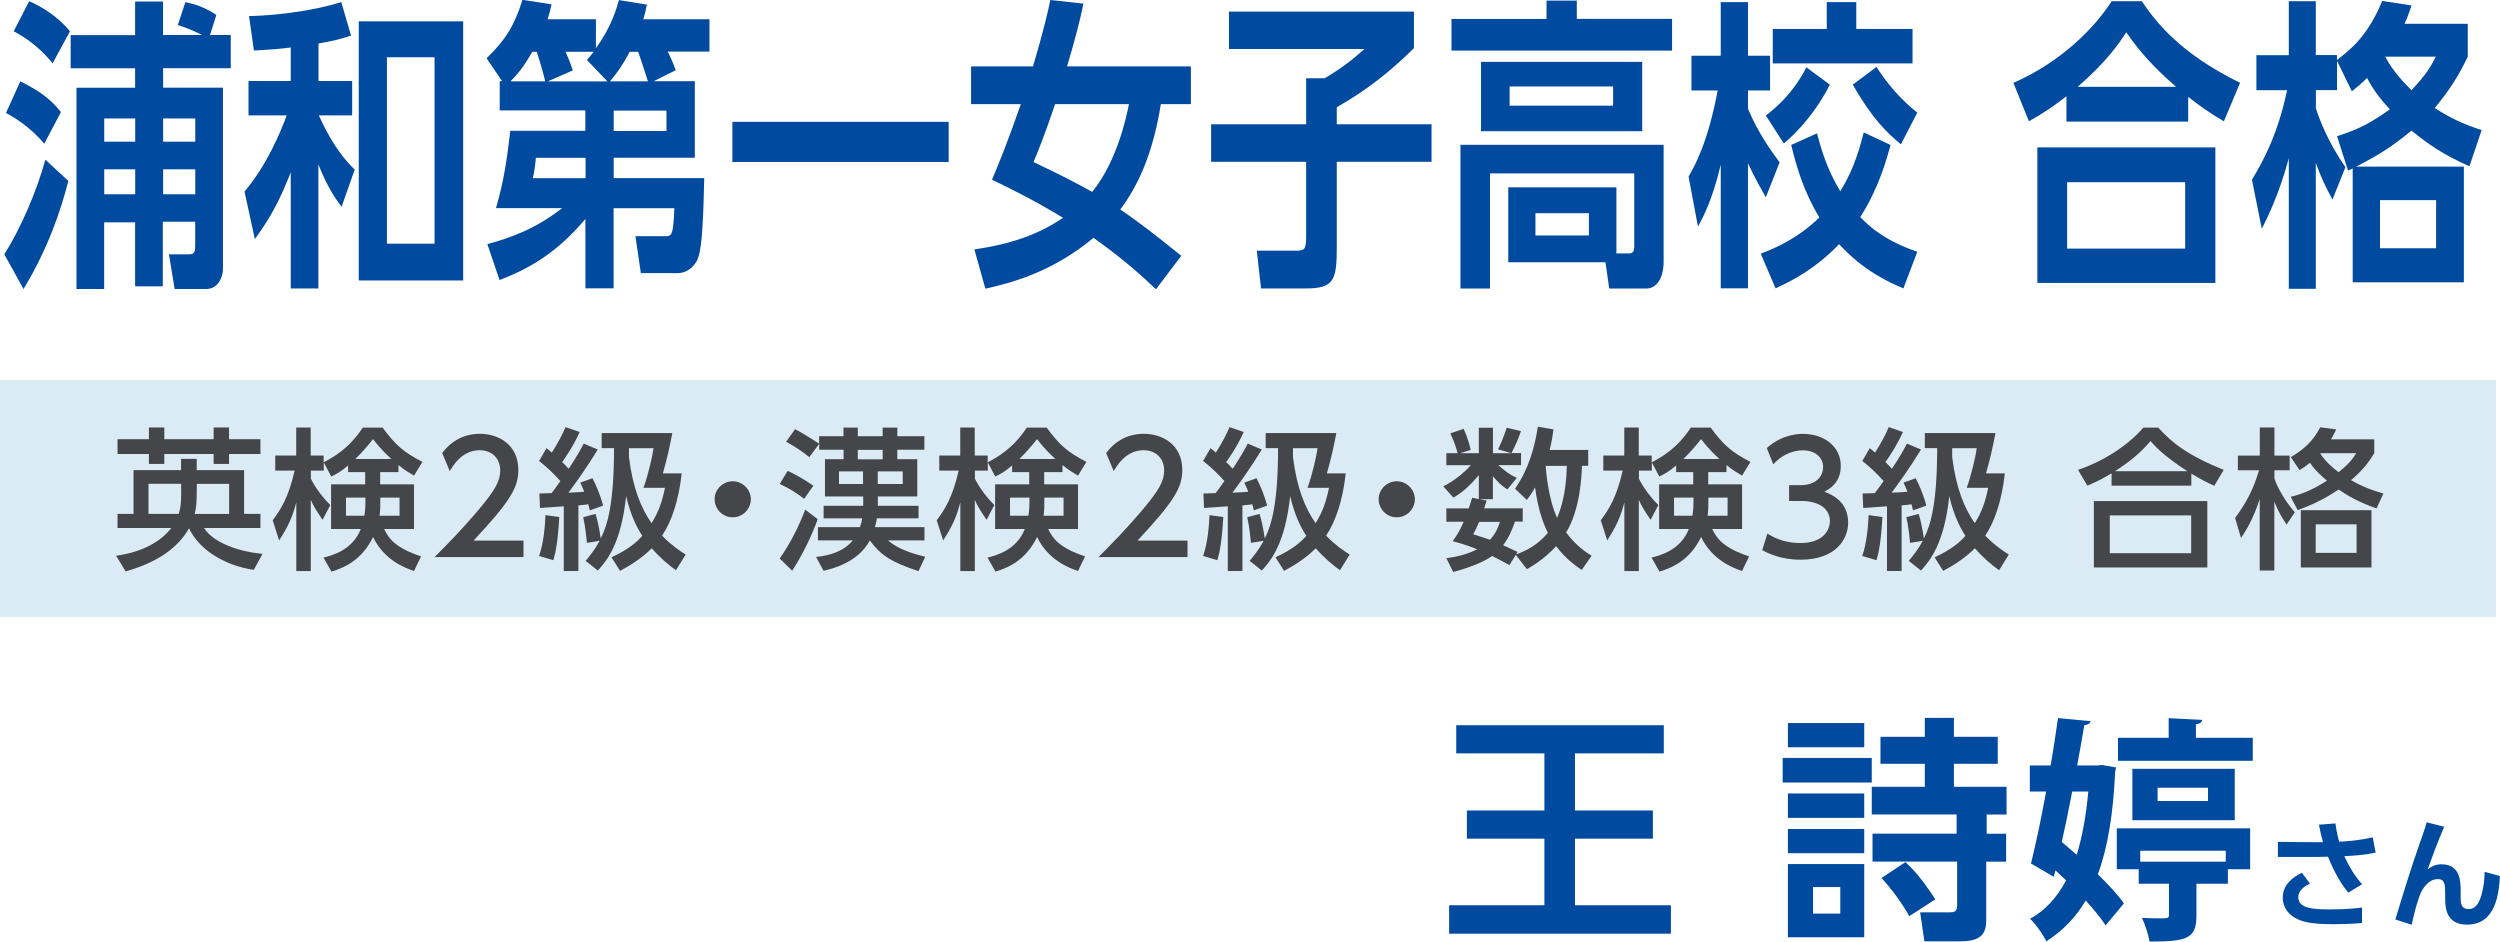 <?xml version="1.0" encoding="UTF-8"?><svg id="_レイヤー_1" xmlns="http://www.w3.org/2000/svg" viewBox="0 0 295.47 111.28"><defs><style>.cls-1{fill:#004a9f;}.cls-2{fill:#454649;}.cls-3{fill:#daebf6;}</style></defs><path class="cls-1" d="M8.08,21.38c-.86,3.38-2.38,7.96-5.3,12.78l-2.27-4.1c1.86-2.92,3.83-7.42,4.85-11.19l2.72,2.52ZM2.4,9.61c2.66,1.33,3.72,2.3,4.8,3.64l-1.97,3.74c-1.75-2.12-3.85-3.28-4.52-3.64l1.69-3.74ZM3.45.14c1.5.65,3.46,1.87,4.82,3.56l-2.05,3.78c-1.39-1.69-2.88-2.88-4.6-3.78L3.45.14ZM24.83,4.14h2.44v3.92h-7.99v2.3h7.07v21.42c0,1.08-.64,2.38-2,2.38h-3.71l-.67-4.1h2.38c.69,0,.72-.4.72-1.08v-2.77h-3.83v7.63h-3.27v-7.56h-3.66v7.88h-3.27V10.37h6.93v-2.3h-7.62v-3.92h7.62V.18h3.3v3.96h4.63c-1.33-.68-2.36-1.01-2.88-1.19l.89-2.7c1.19.25,2.22.58,3.66,1.51l-.75,2.38ZM12.32,14v2.74h3.66v-2.74h-3.66ZM12.32,20.01v2.95h3.66v-2.95h-3.66ZM19.28,14v2.74h3.8v-2.74h-3.8ZM19.28,20.01v2.95h3.8v-2.95h-3.8Z"/><path class="cls-1" d="M37.63,9.57h3.99v4.07h-3.94c1.14,2.48,2.41,4.64,4.24,6.41l-1.55,4.39c-.64-.86-1.61-2.16-2.74-5v14.65h-3.27v-13.71c-1.25,3.13-2.16,5-4.24,7.88l-1.22-5.62c2.66-3.17,4.19-6.88,4.99-9h-4.52v-4.07h4.99v-3.96c-1.36.18-2.27.25-4.35.36l-.58-4.07c2.66-.04,7.46-.54,10.9-1.66l1.16,3.96c-1.41.47-2,.61-3.85.94v4.43ZM54.74,33.15h-12.34V2.52h12.34v30.63ZM51.36,6.77h-5.63v22.03h5.63V6.77Z"/><path class="cls-1" d="M82.12,9.61v9.03h-9.59v2.41h10.7c-.14,6.37-.33,8.85-.92,9.86-.55.94-1.41,1.37-2.22,1.37h-4.35l-.64-4.36h3.38c.94,0,1.08,0,1.22-3.31h-7.18v9.47h-3.33v-8.21c-3.41,4.07-6.71,5.9-10.15,7.23l-1.44-4.25c2.94-.79,5.74-1.84,8.84-4.25h-7.82c.97-3.38,1.27-5.65,1.69-9.14h8.87v-2.41h-10.12v-3.46h.28l-1.83-2.7c2.25-2.2,3.27-3.82,4.24-6.91l3.44.54c-.19.79-.25,1.04-.47,1.76h5.71v3.42c1.91-2.66,2.44-4.72,2.72-5.69l3.3.54c-.14.76-.22,1.04-.42,1.73h7.82v3.82h-4.93c.14.29.64,1.3.94,2.2l-2.61,1.3h4.85ZM64.44,9.61c-.39-1.62-.83-2.95-1-3.49h-.53c-1.11,1.98-2,2.92-2.58,3.49h4.1ZM63.33,18.65c-.03.5-.17,1.69-.36,2.41h6.24v-2.41h-5.88ZM71.78,9.61l-2.41-2.52c.44-.54.55-.68.8-.97h-3.33c.25.54.64,1.48.86,2.2l-2.97,1.3h7.04ZM76.58,9.61c-.28-.83-.72-2.3-1.16-3.49h-1c-.92,1.76-1.69,2.74-2.33,3.49h4.49ZM78.77,15.48v-2.41h-6.24v2.41h6.24Z"/><path class="cls-1" d="M86.56,14.4h25.56v4.75h-25.56v-4.75Z"/><path class="cls-1" d="M122.09,7.85c1.3-4.39,1.75-6.44,2.05-7.85l3.91.43c-.39,1.91-.97,4.18-1.94,7.42h14.64v4.46h-3.55c-.97,6.05-2.8,9.79-4.8,12.45,1.44.97,3.35,2.34,7.21,5.47l-2.99,3.96c-1.25-1.19-3.61-3.42-7.38-6.08-4.6,3.82-9.18,5.22-12.78,6.01l-1.3-4.64c4.44-.65,7.62-1.8,10.48-3.74-3.38-2.05-6.15-3.42-8.4-4.5.64-1.51,1.75-4.14,3.41-8.93h-5.88v-4.46h7.32ZM124.7,12.31c-1.28,3.78-2.02,5.58-2.55,6.84,3.49,1.66,5.32,2.63,6.93,3.53,2.99-3.67,4.05-8.93,4.35-10.37h-8.73Z"/><path class="cls-1" d="M145.24,1.37h21.87v4.32c-2.77,2.74-5.57,4.97-9.12,6.98v2.02h11.2v4.43h-11.2v10.04c0,3.89-.28,4.93-3.63,4.93h-5.32l-.5-4.46h4.44c1.17,0,1.39-.04,1.39-1.69v-8.82h-11.23v-4.43h11.23v-5.44h2.19c1.94-1.15,3.16-2.09,4.71-3.46h-16.02V1.37Z"/><path class="cls-1" d="M197.61,5.98h-26.06v-3.74h11.23V.07h3.58v2.16h11.26v3.74ZM178.26,30.99v-8.85h12.78v7.81h1.5c.39,0,.61-.18.61-.86v-8.6h-17.05v13.61h-3.49v-16.99h24.01v13.79c0,2.02-.86,3.2-2.05,3.2h-4.38l-.44-3.1h-11.48ZM194.09,15.51h-19.05V7.31h19.05v8.21ZM190.65,10.22h-12.23v2.27h12.23v-2.27ZM187.79,25.2h-6.32v2.63h6.32v-2.63Z"/><path class="cls-1" d="M199.57,20.88c.78-1.4,2.27-4,3.44-10.19h-3.1v-4.1h3.46V.25h3.22v6.34h2.61v4.1h-2.61v2.16c1.25,2.99,2.86,5.15,3.74,6.33l-1.63,4.14c-.58-1.04-1.36-2.38-2.11-4.03v14.79h-3.22v-14.61c-1.03,4.32-2.08,6.16-2.69,7.31l-1.11-5.9ZM223.44,17.13c-.47,1.73-1.41,5.15-3.58,8.53,1.28,1.33,3.05,2.81,6.74,4.1l-1.64,4.32c-1.58-.65-4.66-2.02-7.6-5.22-2.91,3.02-5.71,4.39-7.51,5.22l-1.75-4.1c1.61-.61,4.3-1.73,6.93-4.28-1.8-2.95-2.69-5.9-3.33-8.57l3.05-1.37c.42,1.62,1.14,4.21,2.75,6.84,1.14-1.84,2-3.85,2.77-6.95l3.16,1.48ZM216.26,10.01c-1.5,3.02-3.74,5.54-5.43,6.95l-2.13-3.31c1.05-.79,3.16-2.52,4.8-5.69l2.77,2.05ZM215.9.25h3.49v3.17h6.65v4.07h-16.52V3.42h6.38V.25ZM221.78,7.92c2,3.1,3.91,4.64,4.82,5.4l-1.94,3.74c-1.55-1.3-3.38-2.99-5.68-7.06l2.8-2.09Z"/><path class="cls-1" d="M262.83,14.33c-1.72-1.01-2.74-1.73-4.21-2.88v2.92h-14.39v-2.99c-1.55,1.19-2.58,1.91-4.44,2.95l-1.83-4.54c4.27-1.84,8.76-5.26,11.62-9.65h3.55c1.72,2.52,4.52,6.16,11.62,9.65l-1.91,4.54ZM261.83,17.42v16.02h-21.04v-16.02h21.04ZM258.26,21.53h-13.95v7.85h13.95v-7.85ZM257.18,10.26c-3.52-3.06-4.99-5.18-5.88-6.44-.83,1.26-2.22,3.38-5.74,6.44h11.62Z"/><path class="cls-1" d="M291.66,2.81v3.89c-1.05,2.16-1.94,3.67-3.91,6.08,1.86,1.15,3.22,1.84,5.55,2.59l-1.44,4.28c-3.1-1.37-4.8-2.56-6.85-4.21-2,1.62-3.49,2.7-6.54,4.25h12.73v13.68h-13.14v-13.46c-.22.11-.3.14-.55.25l-1.3-4.07c2.58-.79,4.13-1.66,6.24-3.17-.72-.79-1.78-1.94-2.69-3.71-.69.68-1.08,1.01-1.8,1.58l-1.75-3.6v3.46h-2.5v2.16c.42,1.3,1.44,4,3.49,6.95l-1.53,3.82c-.86-1.58-1.3-2.52-1.97-4.32v14.87h-3.19v-15.44c-1.14,4.28-2.61,7.2-3.19,8.35l-1.17-5.8c2.5-4.07,3.49-7.49,4.16-10.58h-3.63v-4.14h3.83V.14h3.19v6.37h2.5v.58c1.53-1.19,3.63-2.77,5.35-6.98l3.47.54c-.25.68-.44,1.3-.83,2.16h7.49ZM287.92,23.65h-6.63v5.69h6.63v-5.69ZM281.9,6.7c1,1.87,2.3,3.13,3.11,3.96,1.75-1.87,2.22-2.7,2.88-3.96h-5.99Z"/><path class="cls-1" d="M172.11,85.71h24.53v3.33h-10.5v6.75h9.21v3.33h-9.21v7.87h11.34v3.36h-26.21v-3.36h11.26v-7.87h-9.16v-3.33h9.16v-6.75h-10.42v-3.33Z"/><path class="cls-1" d="M221.22,89.58v2.91h-10.53v-2.91h10.53ZM220.33,85.46v2.86h-9.02v-2.86h9.02ZM220.33,93.78v2.88h-9.02v-2.88h9.02ZM220.33,97.98v2.86h-9.02v-2.86h9.02ZM220.33,102.12v8.65h-9.02v-8.65h9.02ZM217.5,104.84h-3.22v3.14h3.22v-3.14ZM221.22,96.27v-3.28h6.27v-2.72h-5.24v-3.19h5.24v-2.24h3.44v2.24h5.18v3.19h-5.18v2.72h6.22v3.28h-2.35v2.27h2.3v3.3h-2.35v6.55c0,1.37,0,2.86-3,2.86h-4.31l-.5-3.42h3.28c.84,0,1.09-.06,1.09-.9v-5.1h-10v-3.3h9.94v-2.27h-10.02ZM225.65,108.28c-.7-1.32-2.16-3.33-3.28-4.51l2.83-1.88c.73.67,1.82,1.76,3.53,4.4l-3.08,1.99Z"/><path class="cls-1" d="M248.44,90.42l1.65.28c-.03.2-.08.39-.11.59-.22,4.9-.87,8.88-2.04,12.04,1.26,1.23,2.38,2.44,3.08,3.44l-2.16,2.6c-.56-.87-1.4-1.88-2.35-2.94-1.2,2.02-2.72,3.58-4.65,4.82-.42-.84-1.26-2.04-1.93-2.66,1.76-.95,3.16-2.49,4.26-4.54l-1.26-1.18-.2.76-2.69-1.57c.56-2.27,1.21-5.32,1.79-8.51h-1.93v-3.08h2.46c.34-1.93.62-3.86.87-5.6l3.84.36c-.03.25-.25.42-.73.48-.25,1.46-.53,3.08-.84,4.76h2.38l.56-.06ZM245.44,101.03c.67-2.16,1.12-4.65,1.37-7.48h-1.9c-.39,2.02-.81,4.06-1.23,5.96l1.76,1.51ZM250.18,102.74v-4.84h15.76v4.84h-2.63v1.71h-3.72v3.78c0,2.72-1.12,3.05-5.54,3.05-.14-.87-.53-2.02-.9-2.8.64.03,1.34.06,1.88.06,1.18,0,1.32,0,1.32-.42v-3.67h-3.58v-1.71h-2.58ZM259.53,87.2h6.72v2.72h-15.93v-2.72h5.99v-2.32l3.95.2c-.03.28-.22.45-.73.53v1.6ZM252.02,90.86h12.1v6.08h-12.1v-6.08ZM263.06,100.55h-10.11v1.29h10.11v-1.29ZM260.96,94.67v-1.57h-5.96v1.57h5.96Z"/><path class="cls-1" d="M277.54,105.49c-1.29-1.51-2.12-3.57-2.4-4.24-.25,0-1.25.03-1.37.03h-4.55v-1.78l4.66.04h.67c-.2-.7-.29-1.13-.48-2.07l1.95-.15c.15,1.16.39,1.98.45,2.16,1.34-.07,2.45-.18,3.96-.52l.34,1.81c-1.36.28-2.24.34-3.7.42.55,1.19,1.21,2.34,2.1,3.31l-1.64,1.01ZM273,104.44c-.34.15-1.37.66-1.37,1.6,0,1.36,1.86,1.44,3.73,1.44,2.06,0,3.14-.14,3.8-.22v1.83c-.56.04-1.61.14-3.4.14-2.79,0-3.7-.31-4.5-.74-.88-.49-1.47-1.33-1.47-2.41,0-1.51,1.2-2.42,2.27-2.93l.95,1.29Z"/><path class="cls-1" d="M288.87,97.72c-.66,1.5-1.64,4.15-1.95,5.03.53-.39.95-.6,1.65-.6,2.25,0,2.25,2.12,2.25,3.18v.92c0,.74.24,1.19.92,1.19.43,0,1.08-.13,1.5-1.54.35-1.16.41-2.17.41-2.86l1.81.5c-.11,1.98-.45,5.74-3.88,5.74-2.21,0-2.59-1.58-2.59-2.98v-.55c0-1.15,0-1.85-.88-1.85-1.04,0-1.83,1.04-2.17,2.04-.43,1.27-.59,1.93-.91,3.35l-1.93-.62c.9-2.97,1.81-5.95,2.84-8.88.14-.39.7-1.96.86-2.6l2.07.52Z"/><rect class="cls-3" y="44.91" width="295" height="28"/><path class="cls-2" d="M13.71,65.68c3.75-.5,5.69-2.16,6.54-3.28h-6.36v-1.67h1.89v-5.17h5.62v-1.33h1.85v1.33h5.6v5.17h1.93v1.67h-6.66c1.1,1.78,4.18,2.81,6.91,3.06l-1.04,1.89c-3.67-.54-6.57-2.56-7.65-4.92-.88,1.6-2.84,3.8-7.49,5.1l-1.13-1.85ZM17.6,50.52h1.82v1.39h5.83v-1.39h1.82v1.39h3.71v1.75h-3.71v1.17h-1.82v-1.17h-5.83v1.17h-1.82v-1.17h-3.71v-1.75h3.71v-1.39ZM21.4,57.18h-3.85v3.55h3.57c.22-.72.29-1.21.29-2.36v-1.19ZM23.26,57.53c0,2-.07,2.45-.25,3.21h4.07v-3.55h-3.82v.34Z"/><path class="cls-2" d="M41.17,54.99c-.95.81-1.44,1.04-2.02,1.33l-.88-1.66v.96h-1.53v.94c.32.7,1.12,1.96,2.3,3.13l-.92,1.75c-.88-1.33-.99-1.5-1.39-2.36v8.41h-1.71v-8.12c-.47,1.8-.97,2.85-2.03,4.5l-.76-2.38c.97-1.3,1.89-2.75,2.59-5.87h-2.29v-1.78h2.48v-3.31h1.71v3.31h1.53v.81c2.27-1.19,3.47-2.41,4.63-4.11h2.34c1.57,2.12,2.49,2.9,4.7,4.05l-.99,1.62c-.49-.29-1.03-.59-1.84-1.24v.83h-2.16v1.44h4v5.28h-3.53c.54,1.13,1.3,2.21,4.36,3.24l-.83,1.73c-.97-.34-3.49-1.22-4.84-4.02-1.28,2.63-3.22,3.57-4.92,4.09l-.94-1.66c1.01-.25,3.44-.88,4.41-3.38h-3.51v-5.28h4.03v-1.44h-2.02v-.81ZM43.06,60.95c.11-.67.13-.97.13-2.14h-2.3v2.14h2.18ZM46.25,54.25c-1.19-1.1-1.78-1.85-2.16-2.36-.5.63-1.12,1.4-2.09,2.36h4.25ZM47.22,60.95v-2.14h-2.27c0,1.12,0,1.39-.09,2.14h2.36Z"/><path class="cls-2" d="M61.87,63.9v1.94h-10.51c1.57-1.57,3.22-3.26,5.06-5.42,2.18-2.56,2.7-3.62,2.7-4.83,0-1.4-.97-2.38-2.43-2.38-2.12,0-3.19,1.89-3.53,2.47l-.9-2.14c1.12-1.48,2.63-2.27,4.48-2.27,2.03,0,4.52,1.17,4.52,4.27,0,2.03-.85,3.6-5.29,8.35h5.91Z"/><path class="cls-2" d="M66.1,61.11c-.16,2.81-.41,4.11-.7,5.1l-1.69-.5c.54-1.49.7-3.51.76-4.83l1.64.23ZM63.77,58.32c.31,0,1.12-.02,1.42-.04.23-.31.5-.65,1.04-1.42-.83-.94-1.64-1.69-2.52-2.38l.88-1.51c.38.31.47.4.63.52.86-1.35,1.26-2.2,1.62-3.01l1.67.58c-.74,1.67-1.76,3.13-2.07,3.55.18.18.41.4.77.79.97-1.44,1.48-2.39,1.78-2.97l1.66.7c-1.28,2.11-2.84,4.27-3.47,5.1.43-.02,1.28-.05,1.87-.11-.18-.45-.29-.7-.47-1.08l1.44-.52c.38.72.9,1.87,1.26,3.24l-1.57.56c-.02-.09-.14-.59-.18-.72-.22.04-.47.07-1.17.13v7.76h-1.73v-7.65c-.31.02-2.68.18-2.81.2l-.07-1.71ZM69.21,66.29c.41-.49,1.06-1.26,1.66-2.38l-1.51.25c-.02-.36-.16-1.82-.43-3.04l1.46-.38c.22.76.41,1.53.61,2.9.81-1.6,1.57-4.16,1.57-10.68h-1.46v-1.78h8.35c-.34,1.76-.61,2.99-1.12,4.77h2.23c-.36,3.24-1.22,5.73-2.32,7.36,1.12,1.15,2.04,1.76,2.79,2.23l-1.15,1.85c-.83-.59-1.8-1.37-2.86-2.59-1.35,1.35-2.88,2.2-3.75,2.67l-1.01-1.6c2.07-.97,2.99-1.8,3.64-2.54-.58-.9-1.35-2.3-1.91-4.7-.58,5.53-2.23,7.6-3.35,8.8l-1.44-1.15ZM76.05,57.65c.52-1.37,1.06-3.71,1.19-4.68h-2.9c0,.36-.02.94,0,1.08.45,3.66,1.46,6.07,2.67,7.78.83-1.33,1.26-2.57,1.58-4.18h-2.54Z"/><path class="cls-2" d="M88.74,59c0,1.15-.94,2.14-2.14,2.14s-2.14-.97-2.14-2.14.99-2.12,2.14-2.12,2.14.95,2.14,2.12Z"/><path class="cls-2" d="M93.09,55.65c.59.27,1.8.88,3.04,1.76l-1.1,1.55c-.72-.61-1.98-1.37-2.88-1.76l.94-1.55ZM96.64,61.36c-.68,1.96-1.87,4.34-3.01,6.09l-1.48-1.44c1.26-1.78,2.34-3.96,3.01-5.78l1.48,1.13ZM108.54,67.5c-3.15-1.06-4.38-1.8-5.74-3.62-1.39,2.61-4.47,3.35-5.47,3.58l-.88-1.64c1.66-.16,3.3-.68,4.34-1.95h-4.12v-1.57h4.97c.13-.38.2-.68.27-1.04h-4.57v-1.48h4.68v-1.1h-4.52v-4.41h2.2v-1.12h-2.88v-.7l-1.17,1.58c-.97-.77-1.57-1.17-2.74-1.82l1.06-1.49c.77.4,2.52,1.49,2.84,1.71v-.88h2.88v-1.01h1.69v1.01h2.94v-1.01h1.73v1.01h3.2v1.6h-3.2v1.12h2.36v4.41h-4.66v1.1h4.81v1.48h-4.92c-.04.27-.09.5-.23,1.04h5.85v1.57h-4.3c1.24,1.12,3.28,1.66,4.39,1.93l-.79,1.69ZM99.16,55.71v1.49h2.84v-1.49h-2.84ZM101.38,53.17v1.12h2.94v-1.12h-2.94ZM103.74,55.71v1.49h2.95v-1.49h-2.95Z"/><path class="cls-2" d="M119.65,54.99c-.95.81-1.44,1.04-2.02,1.33l-.88-1.66v.96h-1.53v.94c.32.7,1.12,1.96,2.3,3.13l-.92,1.75c-.88-1.33-.99-1.5-1.39-2.36v8.41h-1.71v-8.12c-.47,1.8-.97,2.85-2.03,4.5l-.76-2.38c.97-1.3,1.89-2.75,2.59-5.87h-2.29v-1.78h2.48v-3.31h1.71v3.31h1.53v.81c2.27-1.19,3.47-2.41,4.63-4.11h2.34c1.57,2.12,2.49,2.9,4.7,4.05l-.99,1.62c-.49-.29-1.03-.59-1.84-1.24v.83h-2.16v1.44h4v5.28h-3.53c.54,1.13,1.3,2.21,4.36,3.24l-.83,1.73c-.97-.34-3.49-1.22-4.84-4.02-1.28,2.63-3.22,3.57-4.92,4.09l-.94-1.66c1.01-.25,3.44-.88,4.41-3.38h-3.51v-5.28h4.03v-1.44h-2.02v-.81ZM121.54,60.95c.11-.67.13-.97.13-2.14h-2.3v2.14h2.18ZM124.73,54.25c-1.19-1.1-1.78-1.85-2.16-2.36-.5.63-1.12,1.4-2.09,2.36h4.25ZM125.7,60.95v-2.14h-2.27c0,1.12,0,1.39-.09,2.14h2.36Z"/><path class="cls-2" d="M140.35,63.9v1.94h-10.52c1.57-1.57,3.22-3.26,5.06-5.42,2.18-2.56,2.7-3.62,2.7-4.83,0-1.4-.97-2.38-2.43-2.38-2.12,0-3.19,1.89-3.53,2.47l-.9-2.14c1.12-1.48,2.63-2.27,4.48-2.27,2.03,0,4.52,1.17,4.52,4.27,0,2.03-.85,3.6-5.29,8.35h5.91Z"/><path class="cls-2" d="M144.58,61.11c-.16,2.81-.41,4.11-.7,5.1l-1.69-.5c.54-1.49.7-3.51.76-4.83l1.64.23ZM142.25,58.32c.31,0,1.12-.02,1.42-.04.23-.31.5-.65,1.04-1.42-.83-.94-1.64-1.69-2.52-2.38l.88-1.51c.38.31.47.4.63.52.86-1.35,1.26-2.2,1.62-3.01l1.67.58c-.74,1.67-1.76,3.13-2.07,3.55.18.18.41.4.77.79.97-1.44,1.48-2.39,1.78-2.97l1.66.7c-1.28,2.11-2.84,4.27-3.47,5.1.43-.02,1.28-.05,1.87-.11-.18-.45-.29-.7-.47-1.08l1.44-.52c.38.72.9,1.87,1.26,3.24l-1.57.56c-.02-.09-.14-.59-.18-.72-.22.04-.47.07-1.17.13v7.76h-1.73v-7.65c-.31.02-2.68.18-2.81.2l-.07-1.71ZM147.69,66.29c.41-.49,1.06-1.26,1.66-2.38l-1.51.25c-.02-.36-.16-1.82-.43-3.04l1.46-.38c.22.76.41,1.53.61,2.9.81-1.6,1.57-4.16,1.57-10.68h-1.46v-1.78h8.35c-.34,1.76-.61,2.99-1.12,4.77h2.23c-.36,3.24-1.22,5.73-2.32,7.36,1.12,1.15,2.04,1.76,2.79,2.23l-1.15,1.85c-.83-.59-1.8-1.37-2.86-2.59-1.35,1.35-2.88,2.2-3.75,2.67l-1.01-1.6c2.07-.97,2.99-1.8,3.64-2.54-.58-.9-1.35-2.3-1.91-4.7-.58,5.53-2.23,7.6-3.35,8.8l-1.44-1.15ZM154.53,57.65c.52-1.37,1.06-3.71,1.19-4.68h-2.9c0,.36-.02.94,0,1.08.45,3.66,1.46,6.07,2.67,7.78.83-1.33,1.26-2.57,1.58-4.18h-2.54Z"/><path class="cls-2" d="M167.22,59c0,1.15-.94,2.14-2.14,2.14s-2.14-.97-2.14-2.14.99-2.12,2.14-2.12,2.14.95,2.14,2.12Z"/><path class="cls-2" d="M187.71,53.2v1.85h-.74c-.04,1.04-.16,5.06-1.87,7.89,1.19,1.6,2.45,2.39,3.01,2.75l-1.17,1.67c-.79-.54-1.93-1.35-3.02-2.81-1.5,1.6-2.77,2.32-3.46,2.72l-1.31-1.69-.76,1.21c-.49-.27-.99-.56-2.03-1.08-.77.54-2.16,1.24-4.61,1.89l-.81-1.62c1.37-.2,2.47-.47,3.64-1.06-1.44-.59-2.36-.81-2.9-.96.43-.59.81-1.12,1.31-2.3h-2.05v-1.57h2.65c.2-.59.29-.92.4-1.26l.79.16v-2.83c-1.04,1.21-1.86,2-3.01,2.65l-1.19-1.33c1.48-.72,2.77-1.94,3.26-2.5h-2.9v-1.42h1.33c-.22-.88-.52-1.62-.86-2.34l1.58-.54c.54,1.24.72,2.03.83,2.5l-1.24.38h2.2v-3.01h1.67v3.01h2.18l-1.58-.45c.5-1.06.56-1.21,1.04-2.56l1.67.41c-.41,1.13-.5,1.35-1.12,2.59h1.13v1.42h-2.7c.94.79,1.26,1.08,2.2,1.51l-1.12,1.37c-.77-.52-1.12-.88-1.71-1.57v2.72h-1.57l.83.16c-.13.45-.18.61-.29.92h4.56v1.57h-.92c-.29.85-.68,1.84-1.4,2.79.58.27,1.48.68,1.71.79l-.18.29c1.15-.38,2.57-1.12,3.76-2.54-1.01-1.98-1.4-4.48-1.51-5.37-.43.77-.67,1.06-.97,1.48l-1.4-1.33c1.64-2.38,2.32-4.9,2.7-7.33l1.84.32c-.14,1.1-.27,1.71-.45,2.43h4.57ZM174.82,61.67c-.29.68-.5,1.1-.7,1.48,1.03.32,1.48.47,1.98.65.76-.85,1.01-1.62,1.17-2.12h-2.45ZM182.68,55.06c.05.74.32,3.92,1.35,6.14.5-1.15,1.1-3.17,1.15-6.14h-2.5Z"/><path class="cls-2" d="M198.13,54.99c-.95.81-1.44,1.04-2.02,1.33l-.88-1.66v.96h-1.53v.94c.32.7,1.12,1.96,2.3,3.13l-.92,1.75c-.88-1.33-.99-1.5-1.39-2.36v8.41h-1.71v-8.12c-.47,1.8-.97,2.85-2.03,4.5l-.76-2.38c.97-1.3,1.89-2.75,2.59-5.87h-2.29v-1.78h2.48v-3.31h1.71v3.31h1.53v.81c2.27-1.19,3.47-2.41,4.63-4.11h2.34c1.57,2.12,2.49,2.9,4.7,4.05l-.99,1.62c-.49-.29-1.03-.59-1.84-1.24v.83h-2.16v1.44h4v5.28h-3.53c.54,1.13,1.3,2.21,4.36,3.24l-.83,1.73c-.97-.34-3.49-1.22-4.84-4.02-1.28,2.63-3.22,3.57-4.92,4.09l-.94-1.66c1.01-.25,3.44-.88,4.41-3.38h-3.51v-5.28h4.03v-1.44h-2.02v-.81ZM200.02,60.95c.11-.67.13-.97.13-2.14h-2.3v2.14h2.18ZM203.21,54.25c-1.19-1.1-1.78-1.85-2.16-2.36-.5.63-1.12,1.4-2.09,2.36h4.25ZM204.18,60.95v-2.14h-2.27c0,1.12,0,1.39-.09,2.14h2.36Z"/><path class="cls-2" d="M208.87,63.05c1.15.77,2.54,1.13,3.92,1.13,2.56,0,3.48-1.4,3.48-2.63s-1.04-2.34-3.4-2.34h-1.42v-1.87h1.37c1.94,0,2.65-1.17,2.65-2.12,0-1.37-1.21-2-2.38-2-1.35,0-2.61.65-3.51,1.66l-.77-1.93c1.89-1.67,3.83-1.67,4.3-1.67,2.36,0,4.45,1.39,4.45,3.8,0,2.02-1.42,2.75-1.94,3.03.74.29,2.81,1.08,2.81,3.66,0,1.93-1.44,4.38-5.62,4.38-2.45,0-3.96-.83-4.54-1.13l.61-1.94Z"/><path class="cls-2" d="M222.48,61.11c-.16,2.81-.41,4.11-.7,5.1l-1.69-.5c.54-1.49.7-3.51.76-4.83l1.64.23ZM220.16,58.32c.31,0,1.12-.02,1.42-.04.23-.31.5-.65,1.04-1.42-.83-.94-1.64-1.69-2.52-2.38l.88-1.51c.38.31.47.4.63.52.86-1.35,1.26-2.2,1.62-3.01l1.67.58c-.74,1.67-1.76,3.13-2.07,3.55.18.18.41.4.77.79.97-1.44,1.48-2.39,1.78-2.97l1.66.7c-1.28,2.11-2.84,4.27-3.47,5.1.43-.02,1.28-.05,1.87-.11-.18-.45-.29-.7-.47-1.08l1.44-.52c.38.72.9,1.87,1.26,3.24l-1.57.56c-.02-.09-.14-.59-.18-.72-.22.04-.47.07-1.17.13v7.76h-1.73v-7.65c-.31.02-2.68.18-2.81.2l-.07-1.71ZM225.59,66.29c.41-.49,1.06-1.26,1.66-2.38l-1.51.25c-.02-.36-.16-1.82-.43-3.04l1.46-.38c.22.76.41,1.53.61,2.9.81-1.6,1.57-4.16,1.57-10.68h-1.46v-1.78h8.35c-.34,1.76-.61,2.99-1.12,4.77h2.23c-.36,3.24-1.22,5.73-2.32,7.36,1.12,1.15,2.04,1.76,2.79,2.23l-1.15,1.85c-.83-.59-1.8-1.37-2.86-2.59-1.35,1.35-2.88,2.2-3.75,2.67l-1.01-1.6c2.07-.97,2.99-1.8,3.64-2.54-.58-.9-1.35-2.3-1.91-4.7-.58,5.53-2.23,7.6-3.35,8.8l-1.44-1.15ZM232.44,57.65c.52-1.37,1.06-3.71,1.19-4.68h-2.9c0,.36-.02.94,0,1.08.45,3.66,1.46,6.07,2.67,7.78.83-1.33,1.26-2.57,1.58-4.18h-2.54Z"/><path class="cls-2" d="M261.71,57.42c-.9-.41-1.55-.74-2.72-1.44v1.42h-9.43v-1.46c-1.08.65-1.75.99-2.86,1.46l-1.1-1.87c2.83-.94,5.82-2.79,7.72-4.99h1.76c1.6,1.75,3.38,3.24,7.74,4.99l-1.12,1.89ZM260.88,59.22v7.85h-13.41v-7.85h13.41ZM258.97,60.91h-9.62v4.47h9.62v-4.47ZM258.52,55.69c-2.7-1.76-3.62-2.74-4.36-3.56-1.21,1.44-2.59,2.54-4.2,3.56h8.55Z"/><path class="cls-2" d="M270.24,61.99c-.45-.68-.96-1.46-1.44-2.7v8.14h-1.73v-8.46c-.77,2.47-1.78,3.98-2.21,4.61l-.7-2.36c1.49-2.04,2.18-3.49,2.83-5.64h-2.5v-1.73h2.59v-3.33h1.73v3.33h1.8v1.73h-1.8v1.01c.72,1.94,2,3.48,2.41,3.96l-.97,1.44ZM280.61,53.56c-.79,1.28-1.46,2.09-2.75,3.19,1.04.58,1.94,1.03,3.83,1.58l-.81,1.76c-2.14-.76-3.22-1.39-4.48-2.23-1.19.77-2.48,1.58-4.84,2.43l-.83-1.57c1.35-.34,2.43-.74,4.29-1.91-.5-.43-1.46-1.24-2-2.11-.56.43-.83.61-1.24.86l-1.03-1.53c1.42-.85,2.63-1.85,3.47-3.53l1.89.25c-.22.47-.34.72-.61,1.17h5.11v1.62ZM280.28,67.07h-8.35v-6.77h8.35v6.77ZM278.52,61.97h-4.83v3.37h4.83v-3.37ZM274.25,53.56l-.02.04c.68,1.06,1.6,1.78,2.16,2.21,1.15-.92,1.57-1.44,2.09-2.25h-4.23Z"/></svg>